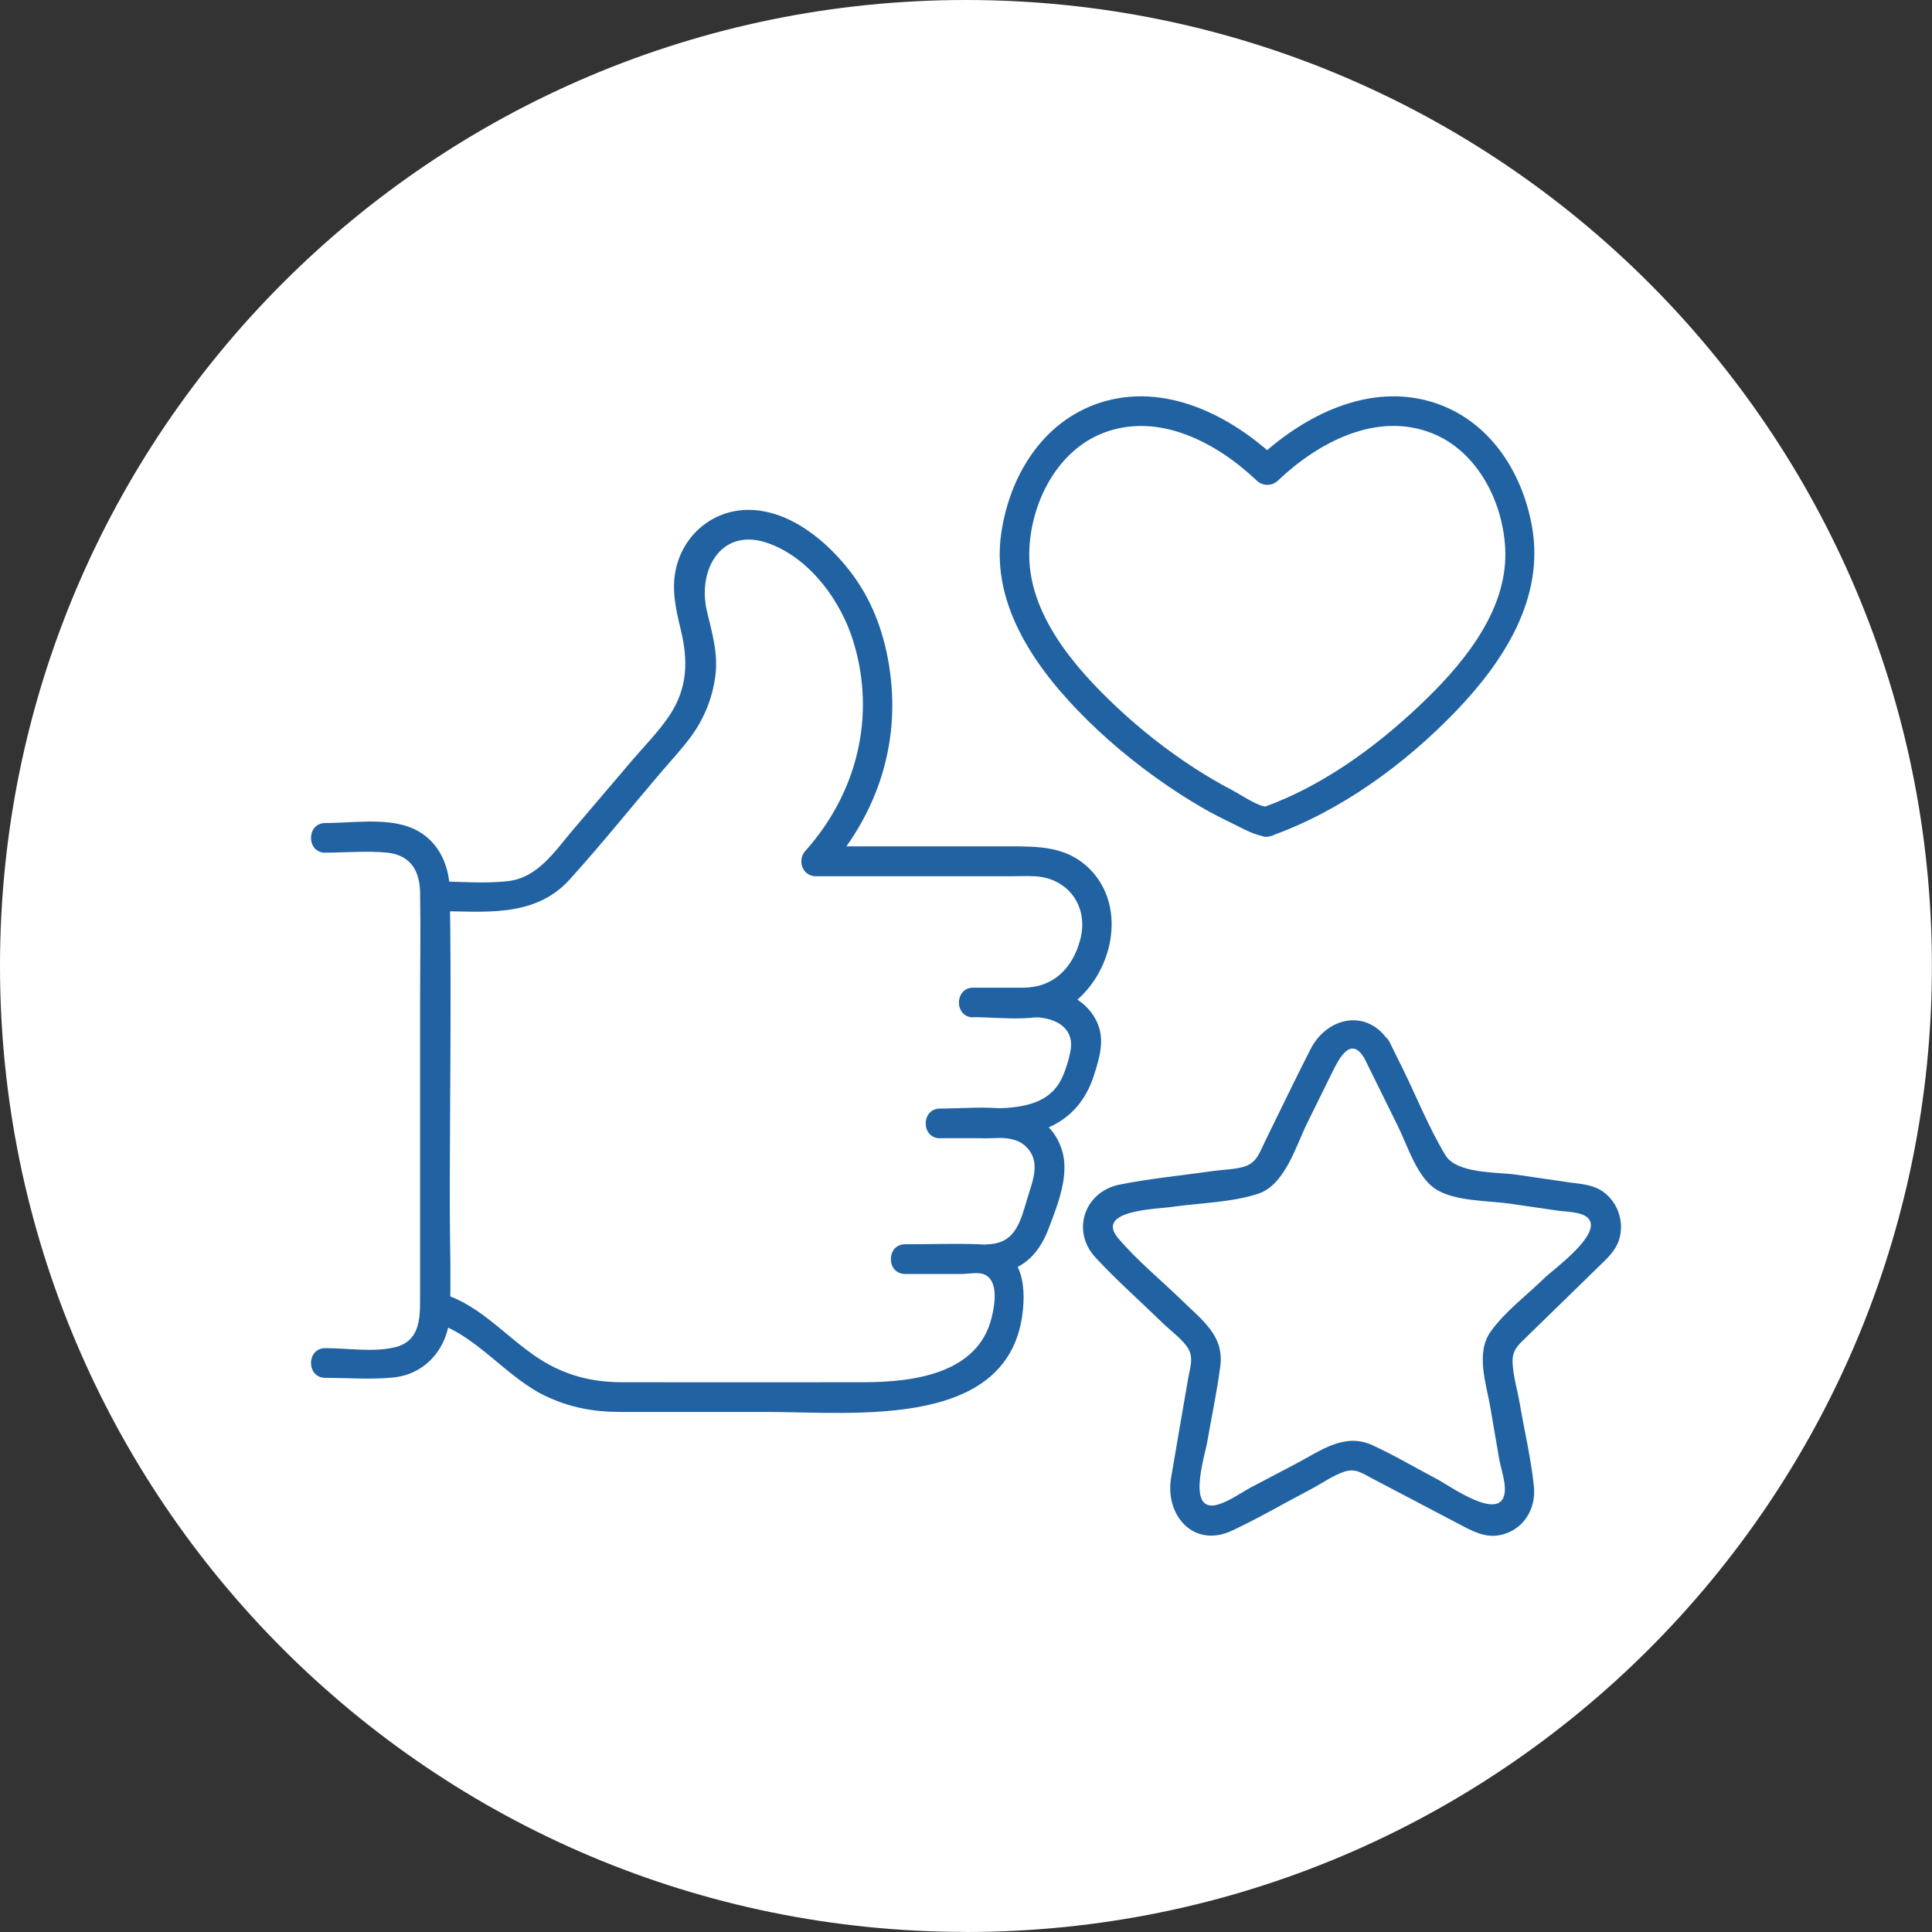 <?xml version="1.0" encoding="UTF-8"?>
<svg id="Layer_2" data-name="Layer 2" xmlns="http://www.w3.org/2000/svg" viewBox="0 0 202.91 202.91">
  <rect x="0" y="0" width="202.91" height="202.91" fill="#333333" stroke="none"/>
  <defs>
    <style>
      .cls-1 {
        fill: #fff;
      }

      .cls-1, .cls-2 {
        stroke-width: 0px;
      }

      .cls-2 {
        fill: #2162a3;
      }
    </style>
  </defs>
  <g id="Layer_1-2" data-name="Layer 1">
    <g>
      <path class="cls-1" d="M101.45,202.91c56.03,0,101.45-45.42,101.45-101.45S157.49,0,101.45,0,0,45.42,0,101.45s45.42,101.45,101.45,101.45"/>
      <path class="cls-2" d="M133.5,87.79c7.31-2.6,14.05-7.53,19.4-13.09,5-5.2,9.32-11.82,8.01-19.34-1.01-5.78-4.46-11.16-10.23-13.05-6.82-2.24-13.82,1.33-18.7,5.97h2.21c-4.88-4.64-11.87-8.21-18.7-5.97-6.04,1.98-9.51,7.76-10.35,13.82-1.06,7.62,3.88,14.39,9.02,19.46,2.95,2.92,6.26,5.53,9.74,7.79,1.7,1.1,3.46,2.11,5.29,2.98,1.09.51,2.67,1.49,3.9,1.49,2.01,0,2.01-3.12,0-3.12-.95,0-2.76-1.26-3.62-1.71-1.37-.71-2.7-1.5-3.99-2.33-2.92-1.89-5.67-4.05-8.2-6.43-4.42-4.15-9.32-9.81-9.18-16.26.11-5.06,2.84-10.61,7.75-12.52,5.84-2.27,11.97,1.03,16.15,5,.62.59,1.58.59,2.21,0,4.18-3.98,10.31-7.28,16.14-5,4.91,1.91,7.64,7.47,7.75,12.52.13,6.45-4.76,12.11-9.18,16.26-4.66,4.37-10.17,8.36-16.23,10.52-1.88.67-1.07,3.68.83,3.01"/>
      <path class="cls-2" d="M34.17,89.55c2.13,0,4.36-.21,6.48,0,2.49.25,3.43,1.94,3.47,4.18.07,3.93,0,7.87,0,11.81v31.07c0,2.04-.13,4.27-2.62,4.88-2.25.56-5.03.1-7.33.1-2.01,0-2.01,3.12,0,3.12,2.36,0,4.8.2,7.15-.04,3.48-.35,5.79-3.23,5.92-6.61.15-3.79,0-7.61,0-11.4,0-11.05.18-22.11,0-33.16-.05-2.92-1.43-5.64-4.33-6.67-2.62-.93-6.01-.39-8.74-.39-2.01,0-2.01,3.12,0,3.12"/>
      <path class="cls-2" d="M95.07,133.8h5.92c.61,0,1.65-.2,2.25,0,1.71.57,1.23,3.24.93,4.5-1.41,6-8.26,6.85-13.39,6.87-8.47.02-16.95,0-25.42,0-2.73,0-5.2-.51-7.66-1.83-4.1-2.22-6.95-6.35-11.6-7.57-1.94-.51-2.77,2.5-.83,3.01,4.73,1.24,7.85,5.97,12.3,7.97,2.42,1.09,4.84,1.54,7.47,1.54h15.44c9.42,0,26.35,2.01,27.01-11.47.16-3.29-.96-6.01-4.65-6.14-2.58-.09-5.18,0-7.77,0-2.01,0-2.01,3.12,0,3.12"/>
      <path class="cls-2" d="M102.22,106.83c3.21,0,7.35.72,10.13-1.21,4.46-3.11,6.17-10.28,2.09-14.36-2.39-2.39-5.37-2.37-8.46-2.37h-20.31c.37.89.74,1.78,1.1,2.66,5.05-5.64,7.6-12.64,6.8-20.19-.42-3.98-1.66-7.84-4.07-11.07-2.49-3.34-6.49-6.73-10.88-6.74-3.8-.01-6.94,2.68-7.67,6.39-.42,2.14.06,4.16.56,6.24.76,3.18.72,6.02-1.14,8.88-1.13,1.72-2.65,3.24-3.98,4.8-2.08,2.44-4.16,4.88-6.24,7.33-1.87,2.2-3.66,4.99-6.79,5.35-2.51.29-5.16.03-7.68.03-2.01,0-2.01,3.12,0,3.12,5.03,0,10.4.81,14.14-3.31,3.3-3.64,6.38-7.49,9.57-11.23,1.08-1.27,2.25-2.51,3.24-3.87,1.35-1.86,2.21-4.02,2.5-6.3.31-2.35-.34-4.5-.88-6.77-1.05-4.43,1.57-9.02,6.62-7.09,4.28,1.63,7.46,6.02,8.76,10.27,2.4,7.83.38,15.91-5.05,21.98-.88.98-.3,2.66,1.1,2.66h20.31c.9,0,1.82-.05,2.72,0,3.51.21,5.65,3.19,4.75,6.63-.8,3.06-2.87,5.07-6,5.07h-5.24c-2.01,0-2.01,3.12,0,3.12"/>
      <path class="cls-2" d="M98.73,119.54h4.11c1.54,0,3.62-.32,4.85.82,1.65,1.53.82,3.52.26,5.33-.74,2.42-1.2,4.89-4.17,4.99-2,.07-2.01,3.19,0,3.12,3.28-.12,5.2-1.75,6.35-4.76.94-2.48,2.24-5.65,1.39-8.29-1.76-5.46-8.35-4.32-12.79-4.32-2.01,0-2.01,3.12,0,3.12"/>
      <path class="cls-2" d="M108.75,106.83c2.17.1,4.11,1.12,3.68,3.54-.17.95-.59,2.28-1.03,3.11-1.53,2.88-5.1,2.93-7.95,2.94-2.01,0-2.01,3.13,0,3.12,5.24-.02,9.75-1.24,11.47-6.68.6-1.91,1.18-3.81.19-5.73-1.23-2.38-3.85-3.32-6.37-3.43-2.01-.09-2,3.03,0,3.12"/>
      <path class="cls-2" d="M143.24,111.03c1.2,2.44,2.41,4.88,3.61,7.32,1.01,2.04,2,5.4,4.08,6.63,2.07,1.21,5.39,1.11,7.69,1.44,1.69.25,3.38.49,5.07.74.86.12,2.67.1,3.22.92,1.15,1.72-3.75,5.22-4.72,6.16-1.82,1.78-4.14,3.52-5.63,5.61-1.61,2.26-.46,5.48-.03,7.99.3,1.77.61,3.55.91,5.32.18,1.04.7,2.46.6,3.52-.31,3.34-5.82-.66-7.11-1.33-2.26-1.19-4.5-2.52-6.82-3.58-2.9-1.32-5.4.58-7.89,1.9-1.6.84-3.19,1.68-4.79,2.52-1.08.57-2.27,1.45-3.45,1.81-3.44,1.06-1.44-5.08-1.19-6.55.46-2.67,1.04-5.34,1.38-8.02.4-3.17-1.98-4.84-4-6.82-2.21-2.15-4.72-4.2-6.72-6.55-2.53-2.98,4.05-3.07,5.6-3.3,2.91-.42,6.26-.46,9.07-1.38,2.83-.91,3.99-5.03,5.17-7.43.87-1.77,1.75-3.54,2.62-5.31.6-1.21,1.88-3.93,3.32-1.6,1.05,1.7,3.75.14,2.69-1.57-2.24-3.61-6.53-2.71-8.28.72-1.64,3.21-3.19,6.46-4.78,9.69-.55,1.12-.86,2.22-2.14,2.63-.98.32-2.19.32-3.2.46-3.3.48-6.69.79-9.96,1.45-3.68.75-5.08,4.89-2.49,7.67,2.22,2.39,4.7,4.58,7.04,6.86.81.79,1.9,1.57,2.56,2.49.77,1.07.31,2.2.11,3.38-.6,3.48-1.21,6.95-1.79,10.43-.64,3.9,2.37,7.4,6.42,5.5,2.78-1.3,5.47-2.88,8.19-4.3,1.15-.6,2.35-1.47,3.58-1.88,1.19-.4,1.9.17,2.94.71,3.17,1.66,6.33,3.33,9.5,4.99,1.22.64,2.46,1.24,3.9.96,2.45-.49,3.82-2.71,3.58-5.1-.29-2.9-.99-5.82-1.48-8.69-.24-1.42-.72-2.96-.76-4.4-.03-1.19.51-1.7,1.31-2.47,2.57-2.51,5.14-5.01,7.71-7.52.86-.84,1.76-1.62,2.15-2.8.65-1.99-.19-4.28-2.03-5.32-.95-.53-2.08-.59-3.13-.74-1.88-.27-3.75-.55-5.63-.82-2.03-.29-6.24-.08-7.43-2.04-1.74-2.88-3.03-6.13-4.51-9.14-.45-.91-.9-1.82-1.35-2.73-.89-1.8-3.58-.22-2.69,1.57"/>
    </g>
  </g>
</svg>